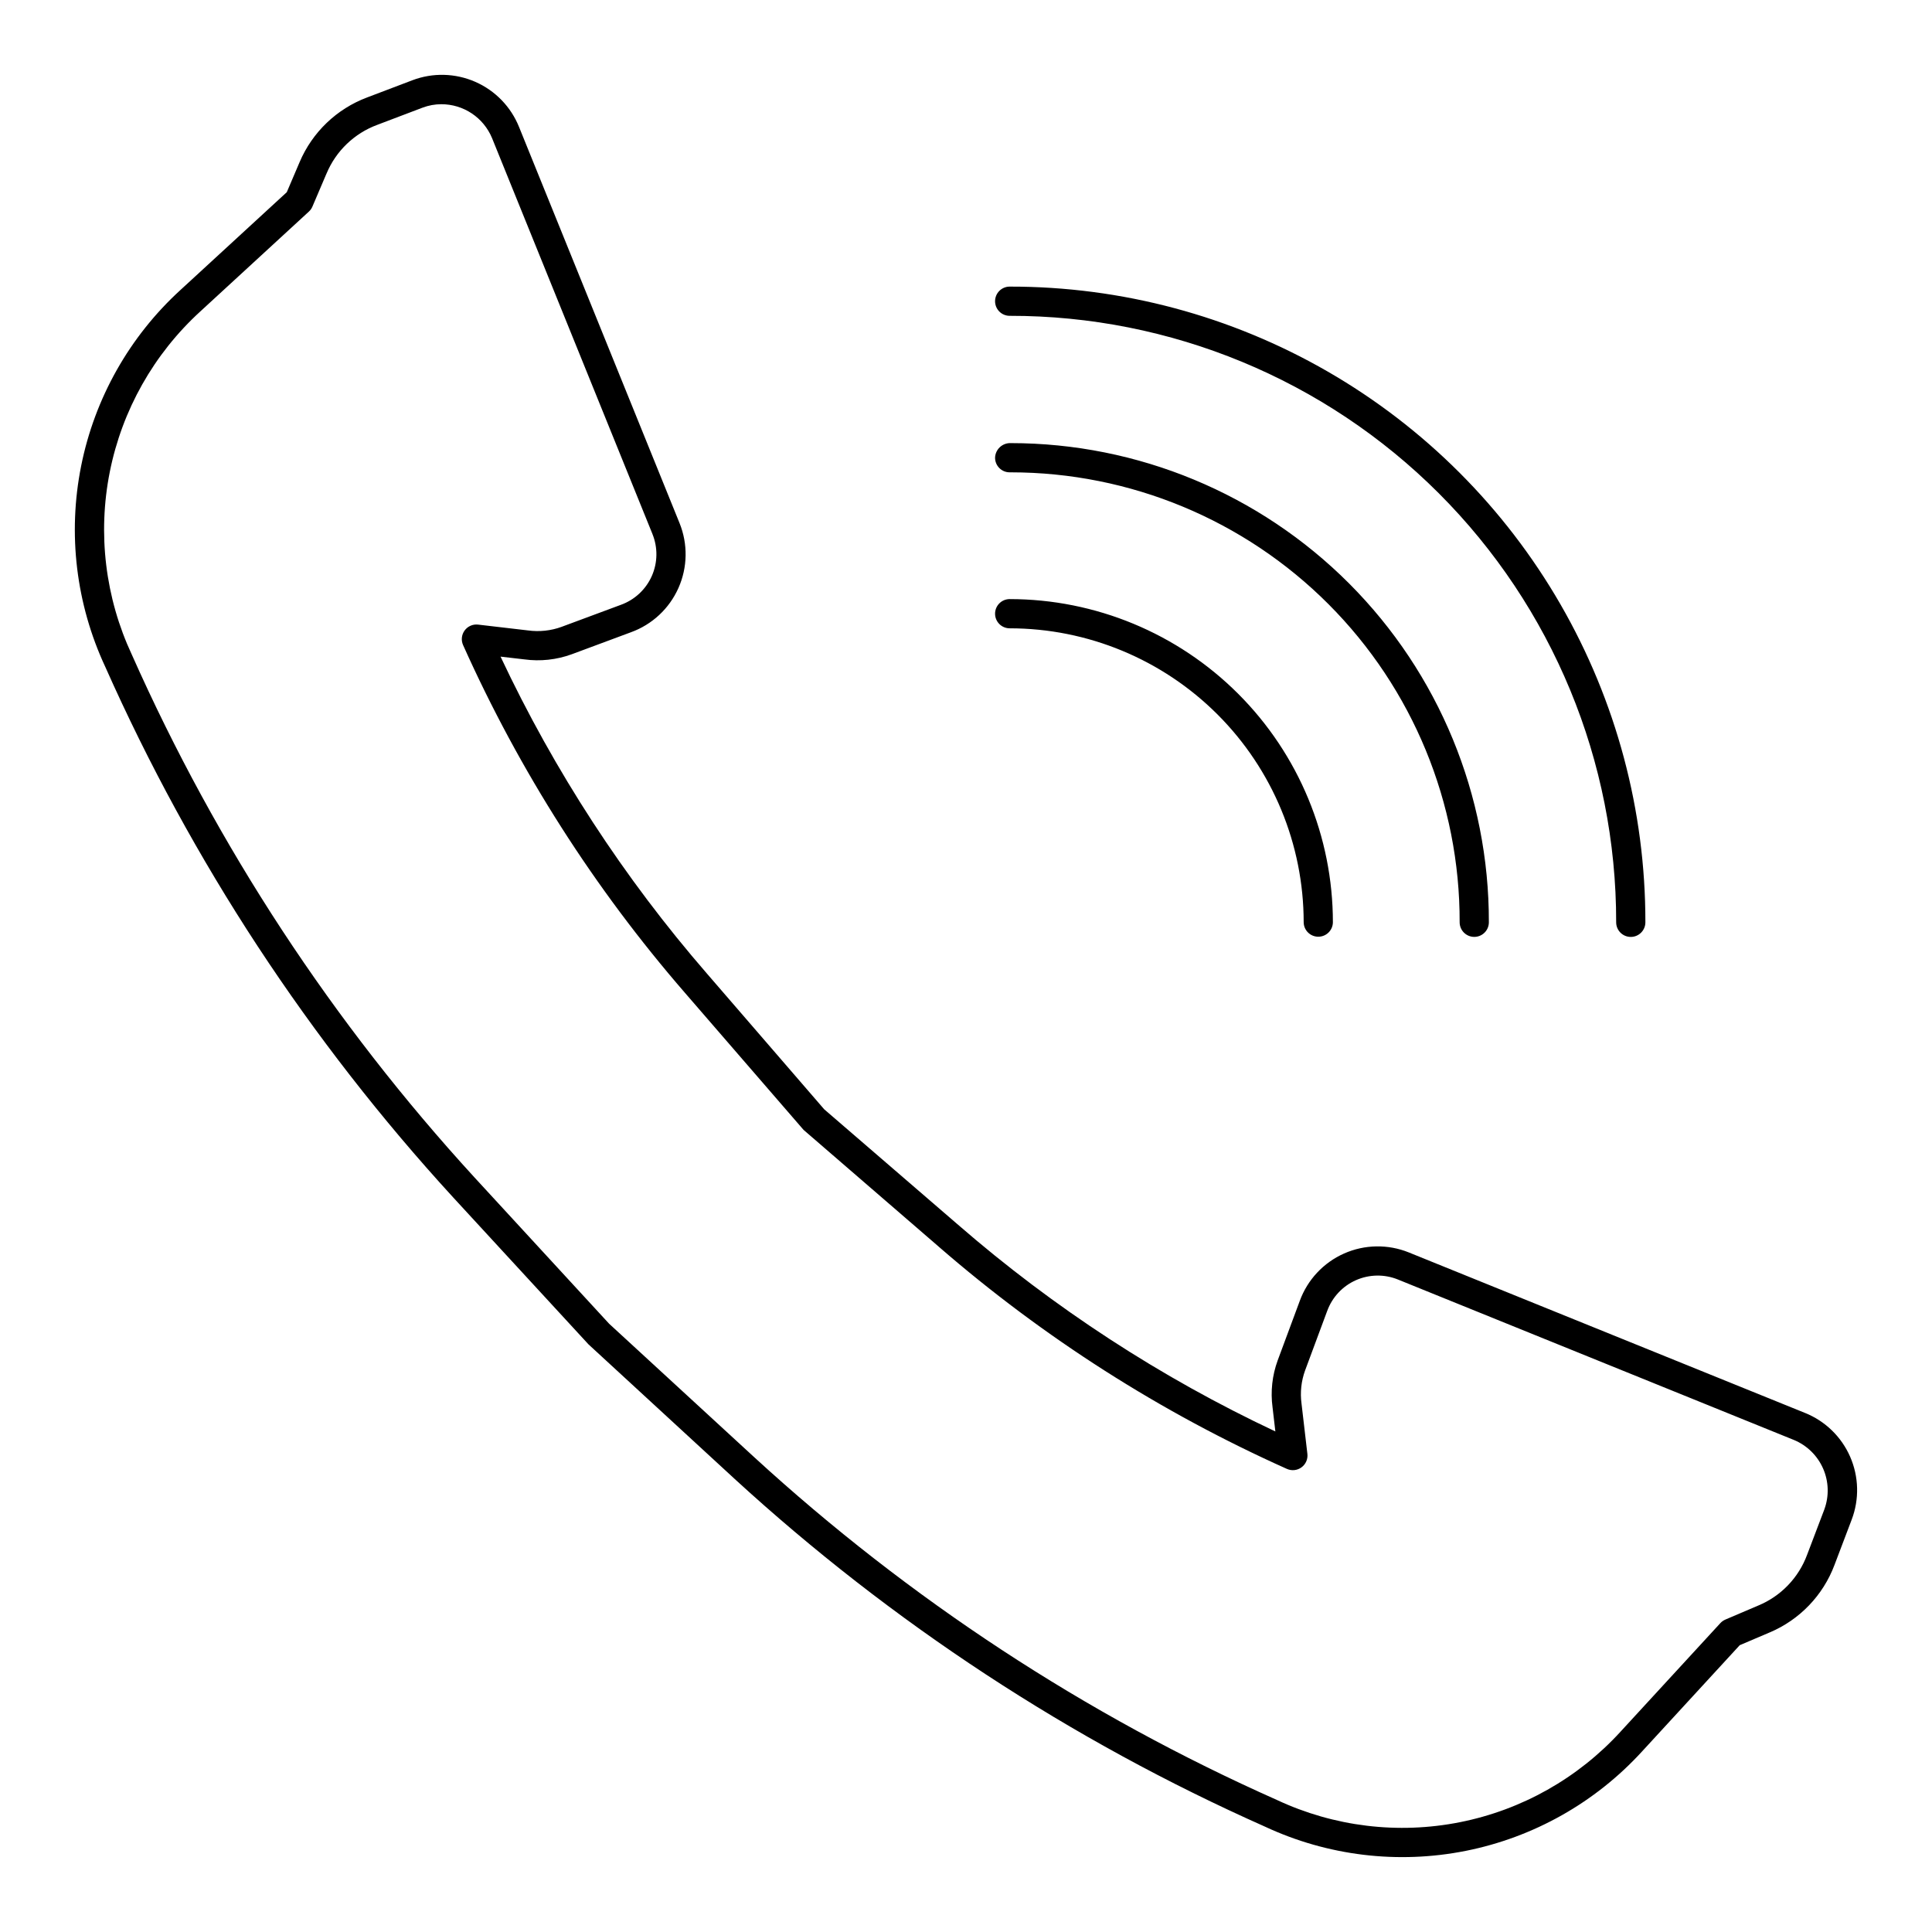 <?xml version="1.0" encoding="UTF-8"?>
<!-- The Best Svg Icon site in the world: iconSvg.co, Visit us! https://iconsvg.co -->
<svg fill="#000000" width="800px" height="800px" version="1.1" viewBox="144 144 512 512" xmlns="http://www.w3.org/2000/svg">
 <path d="m622.34 518.44-104.97-42.523c-5.531-2.242-11.73-2.141-17.184 0.277-5.453 2.422-9.688 6.953-11.734 12.559l-5.859 15.785c-1.449 3.969-1.914 8.227-1.355 12.414l0.746 6.394c-30.398-14.301-58.684-32.719-84.051-54.742l-35.512-30.629-31.035-35.918c-22.016-25.367-40.438-53.648-54.734-84.043l6.297 0.73c4.234 0.578 8.547 0.109 12.566-1.355l15.699-5.836c5.613-2.035 10.156-6.269 12.582-11.727 2.43-5.457 2.531-11.668 0.289-17.203l-42.535-104.98c-2.156-5.352-6.324-9.648-11.609-11.961s-11.27-2.461-16.664-0.41l-11.98 4.551c-8.062 3.019-14.531 9.219-17.895 17.141l-3.402 7.973-28.16 25.898c-13.527 12.355-22.754 28.707-26.34 46.672-3.59 17.965-1.348 36.605 6.398 53.211 11.441 25.734 24.949 50.5 40.391 74.055 15.445 23.531 32.766 45.781 51.785 66.531l35.879 38.965 38.738 35.66v0.004c20.754 19.02 43.004 36.336 66.543 51.781 23.527 15.43 48.266 28.93 73.98 40.359 16.605 7.754 35.254 10.004 53.23 6.426 17.977-3.582 34.34-12.809 46.707-26.336l25.898-28.168 7.973-3.398v0.004c7.914-3.359 14.109-9.812 17.133-17.859l4.566-12.031c2.047-5.394 1.898-11.379-0.418-16.668-2.312-5.285-6.609-9.453-11.965-11.605zm5.144 25.535-4.578 12.043c-2.246 6.086-6.926 10.961-12.914 13.453h-0.004l-8.738 3.727c-0.504 0.215-0.957 0.535-1.332 0.938l-26.473 28.785h0.004c-11.27 12.324-26.18 20.727-42.555 23.98-16.379 3.254-33.367 1.191-48.488-5.887-25.348-11.266-49.738-24.57-72.934-39.781-23.184-15.215-45.102-32.273-65.543-51.012l-38.512-35.426-35.648-38.734c-18.734-20.441-35.793-42.359-51.004-65.539-15.223-23.215-28.539-47.629-39.812-72.996-7.066-15.121-9.117-32.098-5.859-48.465 3.262-16.367 11.664-31.266 23.984-42.52l28.777-26.469c0.406-0.371 0.727-0.82 0.941-1.328l3.727-8.738 0.004 0.004c2.5-6 7.383-10.688 13.48-12.934l12-4.555h0.004c1.586-0.598 3.266-0.902 4.957-0.902 2.871 0 5.676 0.852 8.062 2.441 2.387 1.594 4.246 3.856 5.352 6.504l42.531 104.97h-0.004c1.457 3.59 1.387 7.617-0.191 11.156-1.578 3.535-4.531 6.277-8.172 7.594l-15.695 5.828v0.004c-2.848 1.039-5.906 1.367-8.91 0.957l-13.234-1.543c-1.383-0.164-2.75 0.43-3.574 1.555-0.824 1.125-0.977 2.606-0.406 3.875 14.98 33.441 34.793 64.496 58.805 92.168l31.426 36.309 35.902 31.02v0.004c27.676 24.016 58.734 43.832 92.18 58.812 1.27 0.57 2.75 0.414 3.875-0.41s1.719-2.191 1.555-3.574l-1.555-13.336c-0.398-2.957-0.07-5.965 0.949-8.766l5.859-15.777h0.004c1.324-3.633 4.066-6.57 7.598-8.141 3.535-1.566 7.555-1.637 11.137-0.184l104.96 42.527c3.449 1.434 6.215 4.144 7.715 7.562 1.504 3.422 1.625 7.293 0.344 10.801zm-219.78-320.15c0-1.027 0.406-2.012 1.133-2.738 0.727-0.727 1.711-1.133 2.738-1.133 29.582-0.039 58.652 7.727 84.277 22.508s46.902 36.055 61.684 61.684c14.781 25.625 22.543 54.695 22.508 84.277 0 2.137-1.734 3.871-3.871 3.871-2.141 0-3.871-1.734-3.871-3.871 0.055-42.645-16.859-83.559-47.016-113.71-30.152-30.156-71.066-47.07-113.71-47.016-1.027 0-2.012-0.406-2.738-1.133-0.727-0.727-1.133-1.711-1.133-2.734zm0 41.484c0.031-1.07 0.492-2.078 1.273-2.809 0.785-0.727 1.824-1.113 2.891-1.07 33.652 0.008 65.922 13.398 89.688 37.223 23.766 23.824 37.082 56.125 37.008 89.777-0.008 2.133-1.738 3.856-3.871 3.856h-0.008c-2.137-0.004-3.867-1.742-3.863-3.879 0.07-31.594-12.434-61.918-34.746-84.285-22.316-22.367-52.609-34.941-84.207-34.949h-0.297 0.004c-2.137 0.004-3.871-1.727-3.871-3.863zm0 41.328c0-1.027 0.406-2.012 1.133-2.738 0.727-0.727 1.711-1.133 2.738-1.133 22.715 0.008 44.496 9.035 60.559 25.098s25.09 37.844 25.098 60.559c-0.031 2.117-1.754 3.816-3.871 3.816-2.117 0-3.844-1.699-3.871-3.816-0.008-20.66-8.223-40.473-22.832-55.082s-34.422-22.824-55.082-22.832c-1.027 0-2.012-0.406-2.738-1.133-0.727-0.727-1.133-1.711-1.133-2.738z"/>
</svg>